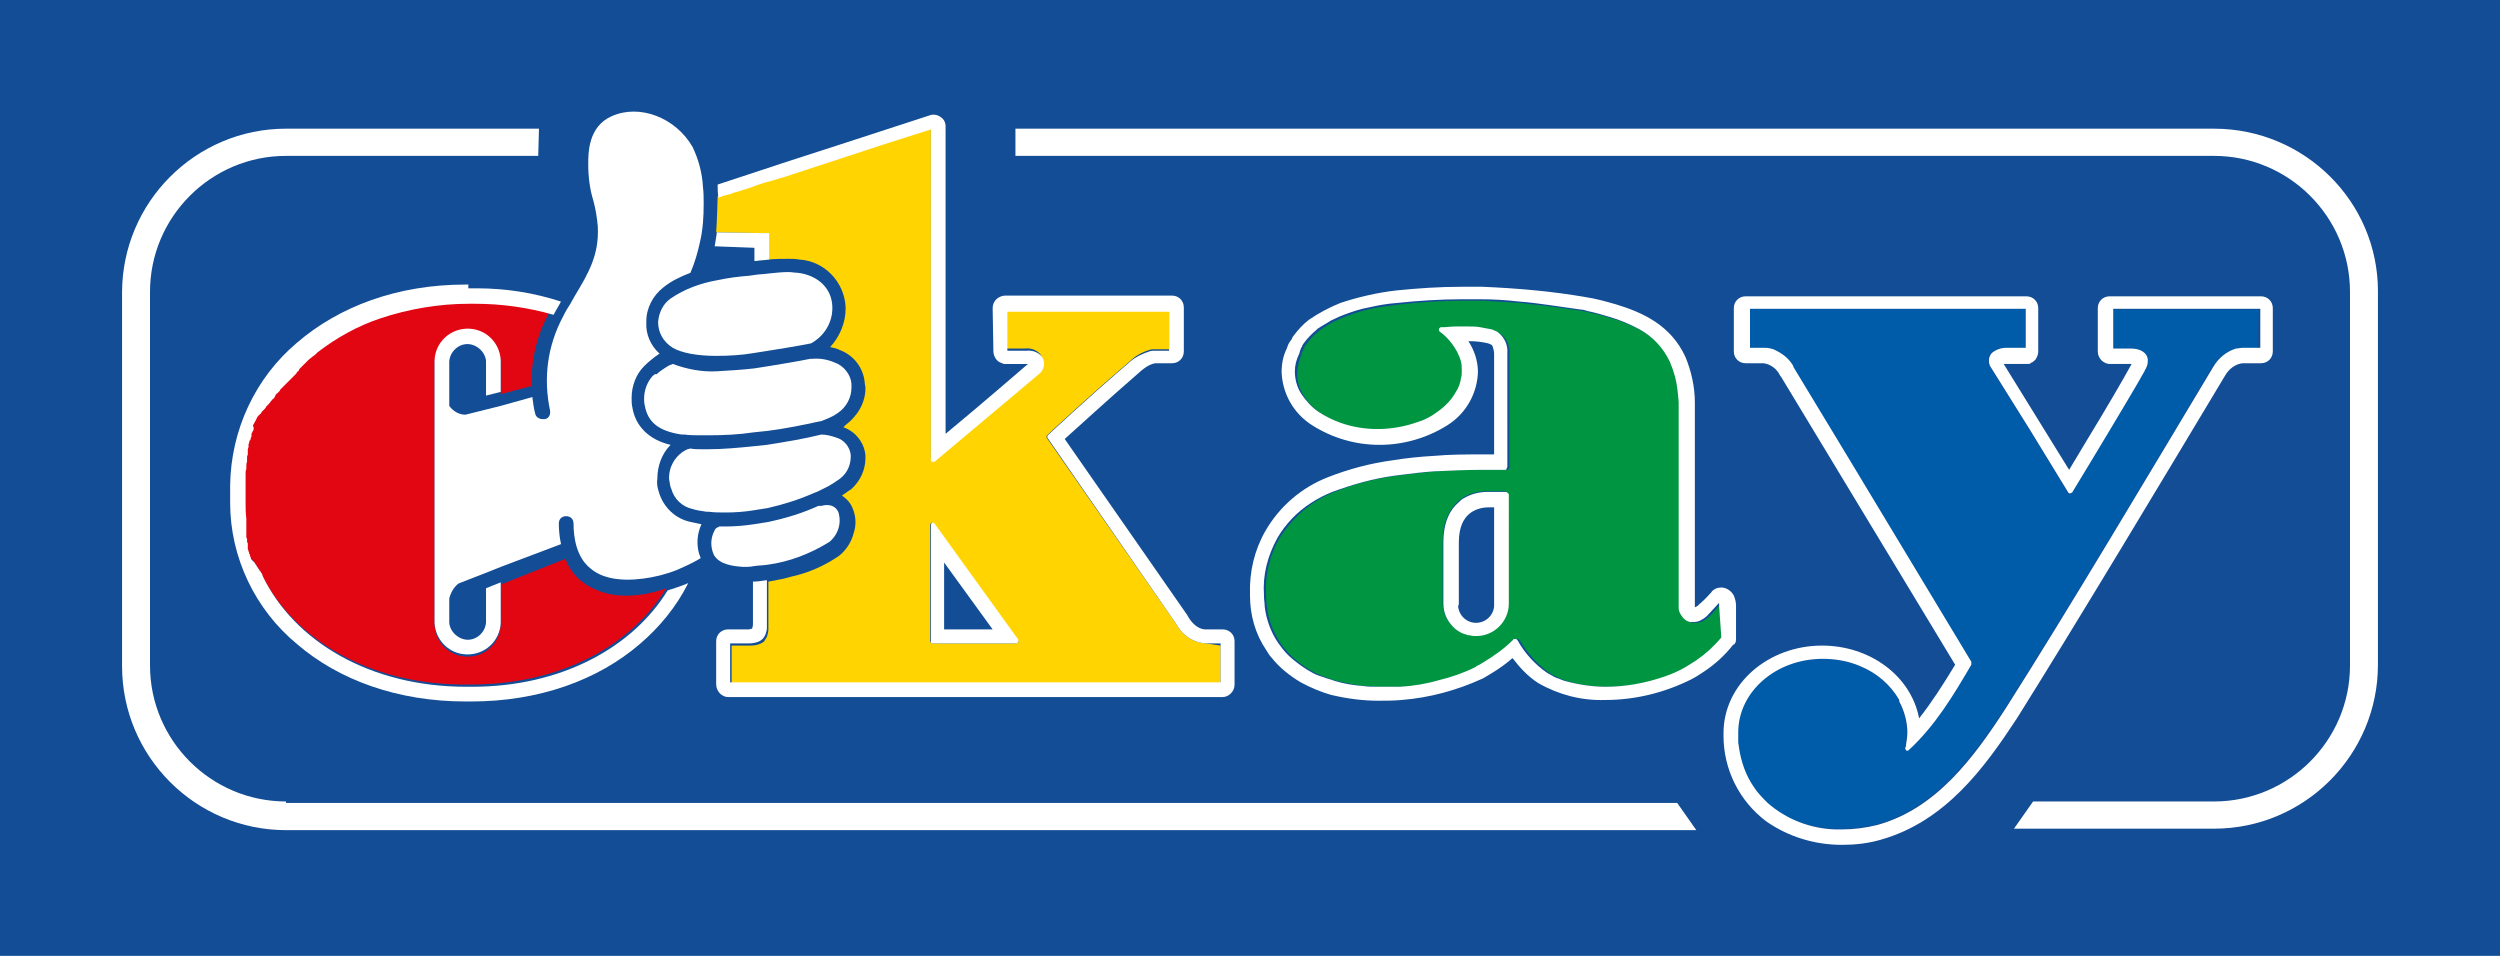 <?xml version="1.0" encoding="utf-8"?>
<!-- Generator: Adobe Illustrator 25.2.3, SVG Export Plug-In . SVG Version: 6.00 Build 0)  -->
<!DOCTYPE svg PUBLIC "-//W3C//DTD SVG 1.1//EN" "http://www.w3.org/Graphics/SVG/1.1/DTD/svg11.dtd">
<svg version="1.1" id="Layer_1" xmlns:x="http://ns.adobe.com/Extensibility/1.0/" xmlns:i="http://ns.adobe.com/AdobeIllustrator/10.0/" xmlns:graph="http://ns.adobe.com/Graphs/1.0/"
	 xmlns="http://www.w3.org/2000/svg" xmlns:xlink="http://www.w3.org/1999/xlink" x="0px" y="0px" viewBox="0 0 340 130"
	 style="enable-background:new 0 0 340 130;" xml:space="preserve">
<style type="text/css">
	.st0{fill:#124D96;}
	.st1{fill:#009540;}
	.st2{fill:#E20613;}
	.st3{fill:#FFD400;}
	.st4{fill:#005CA8;}
	.st5{fill:#FFFFFF;}
</style>
<rect class="st0" width="340" height="130"/>
<path class="st1" d="M234.1,82.3c0-0.1,0-0.1,0-0.2l-0.2,0.2l-1.2,1.3l0,0l-0.2,0.2l0,0l-0.1,0.1c-0.2,0.2-0.4,0.3-0.7,0.5
	c-0.3,0.2-0.7,0.3-1.1,0.3c-0.1,0-0.3,0-0.4,0c-0.6-0.1-1-0.5-1.3-1c-0.1-0.3-0.2-0.6-0.3-0.9V54.9c0-1.2-0.2-2.3-0.5-3.5
	c-0.2-0.7-0.4-1.4-0.7-2c-0.9-1.9-2.3-3.4-4.1-4.4c-1.3-0.7-2.7-1.3-4.1-1.7c-1-0.3-2-0.6-3-0.8l-0.9-0.2c-1.4-0.2-2.8-0.4-4.2-0.6
	s-2.9-0.3-4.3-0.5c-1.7-0.1-3.4-0.2-5.1-0.3H199c-2.9,0-5.8,0.2-8.7,0.5c-1.2,0.2-2.5,0.3-3.8,0.6c-1.1,0.2-2.3,0.6-3.4,1
	c-0.3,0.1-1,0.4-1.8,0.8c-0.6,0.3-1.2,0.7-1.8,1.1l0,0l0,0l-0.2,0.2c-0.7,0.5-1.2,1.1-1.7,1.8l0,0c-0.1,0.1-0.2,0.2-0.2,0.3
	c-0.1,0.1,0,0.1,0,0.1l0,0l0,0c-0.1,0.1-0.1,0.2-0.2,0.3c0,0,0,0,0,0.1s-0.1,0.1-0.1,0.2c-0.1,0.1-0.1,0.2-0.1,0.4
	c-0.4,0.7-0.5,1.6-0.6,2.4c0,1.1,0.3,2.2,0.9,3.1c0.6,1,1.4,1.8,2.3,2.4c0.9,0.6,1.9,1.2,3,1.5c3.4,1.2,7.1,1.1,10.5-0.1
	c0.9-0.4,1.8-0.8,2.7-1.4c1-0.7,1.9-1.6,2.5-2.7c0.3-0.6,0.6-1.2,0.7-1.9c0-0.3,0.1-0.6,0.1-0.9c0-0.4-0.1-0.8-0.1-1.3
	c-0.1-0.5-0.3-0.9-0.5-1.3c-0.6-1.1-1.4-2.1-2.4-2.8c-0.1,0-0.1-0.1-0.2-0.2l0,0l0,0V45v-0.1l0.1-0.1l0,0c0,0,0.1-0.1,0.2-0.1h0.1
	c0.2,0,0.4,0,0.4,0c0.3,0,0.8-0.1,1.6-0.1c0.5,0,1,0,1.6,0s1.1,0,1.7,0.1c0.5,0,1.1,0.1,1.6,0.3c0.2,0.1,0.5,0.2,0.7,0.3
	c1,0.6,1.5,1.8,1.4,2.9c0,0.1,0,0.2,0,0.2c0,0.6,0,0.9,0,1.3c0,0.2,0,0.3,0,0.6v13.2c0,0.1,0,0.1-0.1,0.2v0.1l0,0
	c-0.1,0-0.1,0.1-0.2,0.1h-3.2c-2.1,0-4.3,0-6.4,0.2c-1.5,0.1-3.1,0.3-4.7,0.5l-0.8,0.1c-2.9,0.4-5.7,1.1-8.4,2.2
	c-1,0.4-2,0.9-2.9,1.5c-1.9,1.3-3.4,2.9-4.6,4.8c-1.3,2.3-2,5-1.8,7.7v0.2c0,0.5,0,0.9,0.1,1.4c0.2,1.7,0.8,3.4,1.8,4.9
	c0.2,0.3,0.4,0.6,0.6,0.8c0.6,0.8,1.3,1.4,2.1,2c0.4,0.3,0.8,0.6,1.3,0.9c0.5,0.3,1.1,0.6,1.6,0.8l0.6,0.2c0.5,0.2,1,0.4,1.5,0.5
	c1.3,0.3,2.6,0.6,3.9,0.7c0.7,0,1.3,0.1,2,0.1s1.3,0,1.9,0c0.4,0,0.7,0,1.1,0c1.8-0.1,3.6-0.4,5.3-0.9c1.7-0.4,3.4-1,5-1.7l0.1-0.1
	l0,0c0.1-0.1,0.3-0.1,0.4-0.2c0.2-0.1,0.3-0.2,0.5-0.3c1.5-0.9,2.9-2,4.1-3.2c0.1-0.1,0.2-0.1,0.2-0.1h0.1c0.1,0,0.2,0.1,0.3,0.2
	l0,0c1,1.7,2.3,3.2,4,4.4c0.4,0.3,0.9,0.5,1.3,0.7s0.7,0.3,1.1,0.4c1.8,0.6,3.7,0.8,5.6,0.8c2.7,0,5.5-0.5,8-1.4
	c0.9-0.3,1.9-0.7,2.7-1.2c0.5-0.3,1-0.6,1.6-1l0,0c1.3-0.9,2.4-1.9,3.4-3.1v-4.3C234.1,82.4,234.1,82.3,234.1,82.3 M205.1,82
	c0,2.4-2,4.4-4.4,4.4c-0.3,0-0.6,0-0.9-0.1h-0.2l-0.3-0.1c-1.8-0.6-3.1-2.3-3.1-4.2v-8.3c0-2.7,0.9-4.4,2.1-5.5
	c0.2-0.2,0.4-0.3,0.6-0.5c1-0.6,2.1-0.9,3.3-0.9h2.4c0.1,0,0.2,0,0.3,0.1c0,0,0,0.1,0.1,0.1c0,0.1,0,0.1,0,0.2L205.1,82z M206,48.9
	L206,48.9z"/>
<path class="st2" d="M87.7,80.8c-0.8,0.1-1.5,0.2-2.3,0.2c-2.3,0.1-4.6-0.6-6.4-2c-0.9-0.8-1.7-1.8-2.1-3l-8.8,3.5v5.1
	c0.1,2.5-1.8,4.6-4.3,4.7c-2.5,0.1-4.6-1.8-4.7-4.3c0-0.1,0-0.3,0-0.4V49.7c-0.1-2.5,1.8-4.6,4.3-4.7c2.5-0.1,4.6,1.8,4.7,4.3
	c0,0.1,0,0.3,0,0.4v3.9l4.2-1.1l0,0c-0.1-3.5,0.7-6.9,2.4-10v-0.3c-3.5-1-7.1-1.5-10.7-1.5h-0.8c-4.1,0-8.2,0.6-12.1,2
	c-3.1,1.1-6,2.6-8.5,4.6l0,0l-0.3,0.3c-0.1,0.1-0.3,0.2-0.4,0.3l0,0l-0.5,0.4l0,0l-0.2,0.2l0,0c-0.1,0.1-0.1,0.1-0.2,0.2l0,0
	l-0.2,0.2l0,0l-0.2,0.2l-0.1,0.1c-0.1,0.1-0.1,0.1-0.2,0.2l0,0c-0.1,0.1-0.1,0.1-0.2,0.2v0.1c-0.1,0.1-0.1,0.1-0.2,0.2L39.8,50
	l-0.1,0.2l-0.1,0.1l-0.2,0.2l-0.1,0.1l-0.1,0.1l-0.1,0.1L39,50.9L38.9,51c-0.1,0.1-0.1,0.1-0.2,0.2l-0.1,0.1l-0.1,0.1l-0.1,0.1
	l-0.1,0.1c0,0,0,0.1-0.1,0.1L38,51.9L37.9,52l-0.1,0.1l-0.1,0.1l-0.1,0.1l-0.1,0.1l-0.1,0.2l-0.1,0.1l-0.1,0.1l-0.1,0.1L37,53
	l-0.1,0.1l-0.1,0.2l-0.1,0.2c0,0,0,0.1-0.1,0.1l-0.1,0.1c0,0,0,0.1-0.1,0.1l-0.1,0.1l-0.2,0.3c0,0.1-0.1,0.1-0.1,0.2
	c0,0,0,0.1-0.1,0.1l-0.1,0.1c0,0,0,0.1-0.1,0.1c0,0,0,0.1-0.1,0.1l-0.1,0.1l0.5,0.3l-0.1,0.1l-0.1,0.1l-0.1,0.1l-0.1,0.1l-0.1,0.1
	l-0.1,0.2L35.3,56c0,0,0,0.1-0.1,0.1l-0.1,0.1c0,0,0,0.1-0.1,0.1l-0.1,0.1l-0.1,0.2v0.1c0,0,0,0.1-0.1,0.1l-0.1,0.1V57l-0.1,0.2
	c0,0.1,0,0.1-0.1,0.2l-0.1,0.1v0.1v0.1v0.1L34.2,58l-0.1,0.2L34,58.4v0.1v0.1v0.1c0,0.1,0,0.1-0.1,0.2V59l-0.1,0.2v0.1v0.2v0.1
	c0,0.1,0,0.2-0.1,0.2v0.1l-0.1,0.2v0.1c0,0.1,0,0.1,0,0.2v0.1l-0.1,0.3v0.1c0,0.1,0,0.2,0,0.2v0.1c0,0.1,0,0.1,0,0.2v0.1l-0.1,0.3
	l0,0c0,0.1,0,0.2,0,0.3s0,0.1,0,0.1c0,0.1,0,0.1,0,0.2c0,0,0,0,0,0.1c0,0.2-0.1,0.4-0.1,0.6v0.1v0.2v0.1c0,0.2,0,0.4-0.1,0.6l0,0
	c0,0.1,0,0.2,0,0.3l0,0V65v0.3c0,0.1,0,0.2,0,0.3s0,0.2,0,0.3c0,0.3,0,0.6,0,0.9s0,0.6,0,0.9c0,0.1,0,0.2,0,0.3c0,0.8,0,1.5,0.1,2.2
	l0,0v0.3l0,0v0.3l0,0c0,0.1,0,0.2,0,0.3v0.2c0,0.1,0,0.2,0,0.3v0.1v0.2V72c0,0.1,0,0.2,0,0.2v0.1v0.2v0.1c0,0.1,0,0.1,0,0.2v0.1
	l0.1,0.2v0.1c0,0.1,0,0.1,0,0.2v0.1l0.1,0.2v0.1c0,0.1,0,0.1,0,0.2v0.1c0,0.1,0,0.1,0,0.2v0.1l0.1,0.2v0.1l0.1,0.2V75l0.1,0.2v0.1
	l0.1,0.2v0.1l0.1,0.2l0.1,0.1l0.1,0.1l0.1,0.1l0.1,0.1c0,0,0,0.1,0.1,0.2l0.1,0.1c0,0,0,0.1,0.1,0.2l0.1,0.1c0,0,0,0.1,0.1,0.2
	l0.1,0.1c0,0.1,0,0.1,0.1,0.2l0.1,0.1c0,0,0.1,0.1,0.1,0.2c0,0,0,0.1,0.1,0.1l0.1,0.2V78c4.4,8.9,14.6,15.1,27.7,15.1H64
	c12.2,0,21.9-5.3,26.6-13.1C89.6,80.4,88.6,80.6,87.7,80.8"/>
<path class="st3" d="M164,87.5c-1.7-0.1-3.2-1.1-4-2.6l0,0l-17.6-25.3c-0.1-0.1-0.1-0.3,0-0.4c0,0,5.1-4.8,11.3-10.1l0,0
	c0.7-0.7,1.6-1.2,2.6-1.5c0.2-0.1,0.5-0.1,0.7-0.1h2v-5.4h-2h-14.4h-5.8v5.3h2.6c0.8-0.1,1.6,0.2,2.1,0.8c0.5,0.7,0.4,1.6-0.2,2.2
	l0,0l0,0l-1.9,1.6c-2.4,2.1-6.2,5.3-12.5,10.5h0.1h-0.1h-0.1c-0.1,0-0.1-0.1-0.2-0.2c0,0,0,0,0-0.1l0,0l0,0V17.4l-6.6,2.1l0,0
	l-12.2,4l0,0l-0.6,0.2l-0.6,0.2l-0.4,0.1l-0.3,0.1l-1,0.3l-0.8,0.2l-1.2,0.4l-1.1,0.4l-1.6,0.5L99.8,26l-0.5,0.2l-0.8,0.2l-0.3,0.1
	l-0.5,0.2h-0.1c0,0.3-0.1,3.6-0.2,4.9l6.2,0.1h0.9v3.6c0.9-0.1,1.8-0.1,2.7-0.1c0.5,0,1,0,1.5,0.1c3.4,0.2,6.1,3,6.3,6.4V42
	c0,1.9-0.8,3.8-2.1,5.2c0.5,0.1,0.9,0.2,1.3,0.4c1.9,0.7,3.2,2.4,3.4,4.4c0,0.3,0.1,0.5,0.1,0.8c0,2-1.1,3.8-2.7,5l-0.3,0.3
	c1.7,0.6,2.9,2.2,3,3.9c0,0.1,0,0.2,0,0.3c0,1.6-0.7,3.1-1.9,4.2c0,0-0.9,0.6-1.3,0.9c0.6,0.4,1.1,0.9,1.4,1.6
	c0.5,1.1,0.6,2.3,0.2,3.5c-0.3,1.2-1,2.3-2,3.1c-1.9,1.3-4.1,2.3-6.4,2.8c-1,0.3-2.1,0.5-3.2,0.7v0.2l0,0v4.6l0,0V85v0.1l0,0
	c0,0.2,0,0.3,0,0.5c0,0.3-0.1,0.7-0.2,1c-0.1,0.2-0.2,0.3-0.3,0.5s-0.3,0.3-0.5,0.4c-0.4,0.2-0.9,0.3-1.4,0.3h-2.6v5.3H166v-5.3
	L164,87.5z M138.5,87.3l-0.1,0.1c-0.1,0-0.1,0.1-0.2,0.1h-11.4c-0.1,0-0.2,0-0.2-0.1c0,0-0.1-0.1-0.1-0.2c0,0,0,0,0-0.1l0,0V71.4
	c0-0.1,0.1-0.3,0.2-0.3c0.1,0,0.3,0,0.3,0.1L138.4,87c0,0.1,0.1,0.1,0,0.2C138.6,87.2,138.6,87.3,138.5,87.3"/>
<path class="st4" d="M307.2,42.1h-19.9v5.3h2.4c1.2,0,2.2,0.5,2.3,1.5l0,0c0,0.1,0,0.1,0,0.2l0,0l0,0c0,0.4-0.1,0.8-0.3,1.1l0,0
	l-0.1,0.1c0,0,0,0,0,0.1l0,0c-0.6,1.1-1.5,2.6-2.5,4.3c-3.2,5.3-7.4,12.3-7.4,12.3c-0.1,0.1-0.2,0.1-0.3,0.1c-0.1,0-0.2,0-0.2-0.1
	l0,0l-5.2-8.5l-5.5-8.8v-0.1c0-0.2-0.1-0.3-0.1-0.5V49l0,0c0-0.4,0.1-0.8,0.4-1c0.5-0.5,1.2-0.7,2-0.7h2.6V42h-37.6v5.3h2.1
	c0.6,0,1.1,0.2,1.6,0.4c0.9,0.5,1.7,1.2,2.3,2.1v0.1l0,0l7.2,11.9L268,90c0,0.1,0,0.1,0,0.2c0,0.1,0,0.1,0,0.2
	c-2.4,4-5,8.3-8.5,11.6c-0.1,0.1-0.3,0.1-0.4,0s-0.1-0.2-0.1-0.3s0-0.2,0.1-0.3c0.1-0.6,0.2-1.2,0.2-1.8c0-1.5-0.4-2.9-1.1-4.2
	c0,0,0,0,0-0.1c0,0,0,0,0-0.1c-1.2-2.1-3.1-3.7-5.3-4.6c-1.6-0.7-3.3-1-5.1-1c-6.4,0-11.5,4.6-11.5,10c0,0,0,0.1,0,0.2v0.2
	c0,0.3,0,0.6,0,0.9s0,0.5,0.1,0.8c0.2,1.9,0.9,3.7,2,5.3c0.5,0.8,1.2,1.6,1.9,2.2c2.6,2.2,5.8,3.4,9.2,3.5c0.3,0,0.6,0,0.9,0l0,0
	c1.6,0,3.2-0.2,4.8-0.6c8-2.2,13-9.1,17.4-15.7c8.4-13.2,20.2-32.9,28.2-46.4c0.7-1.2,1.8-2.1,3.1-2.5c0.3-0.1,0.6-0.1,0.9-0.1h2.2
	L307.2,42.1z"/>
<path class="st5" d="M276.8,48.8L276.8,48.8L276.8,48.8L276.8,48.8"/>
<path class="st5" d="M277.1,48.5L277.1,48.5L277.1,48.5L277.1,48.5L277.1,48.5"/>
<path class="st5" d="M302.6,51.1c0.5-0.9,1.4-1.6,2.4-1.7h2.5c0.9,0,1.6-0.7,1.6-1.6v-5.9c0-0.9-0.7-1.6-1.6-1.6l0,0h-20.6
	c-0.9,0-1.6,0.7-1.6,1.6l0,0v5.7c0,0.1,0,0.1,0,0.2c0,0.5,0.2,0.9,0.5,1.2c0.2,0.2,0.4,0.3,0.6,0.4c0.1,0,0.3,0.1,0.4,0.1
	c0.3,0,0.6,0,1.2,0h1.6c0.1,0,0.2,0,0.3,0l0,0c-1.2,2.2-3.6,6.3-5.8,9.9l-2.7,4.5l-8.9-14.4h3.1h0.2l0,0c0.1,0,0.3,0,0.4-0.1h-0.1
	l0.2-0.1c0.1,0,0.2-0.1,0.3-0.2c0.2-0.1,0.3-0.3,0.4-0.5s0.2-0.5,0.2-0.8v-5.9c0-0.9-0.7-1.6-1.6-1.6l0,0h-38.2
	c-0.9,0-1.6,0.7-1.6,1.6l0,0v5.9c0,0.9,0.7,1.6,1.6,1.6l0,0h2.4c1,0.1,1.9,0.8,2.3,1.7l0.1,0.1l23.7,39.2c-1.5,2.5-3.1,5-4.9,7.3
	c-1.1-5.8-6.7-9.9-13.2-9.9c-7.3,0-13.4,5.2-13.4,11.9c0,0.1,0,0.2,0,0.2l0,0v0.2c0,4.5,2.1,8.8,5.8,11.6c3,2.1,6.6,3.2,10.3,3.2
	c1.8,0,3.6-0.2,5.3-0.7c8.8-2.5,14.1-9.8,18.5-16.5C282.7,84.3,294.5,64.6,302.6,51.1 M255.3,112.2c-1.6,0.4-3.2,0.6-4.8,0.6l0,0
	c-0.3,0-0.6,0-0.9,0c-3.4-0.1-6.7-1.4-9.2-3.6c-0.7-0.7-1.4-1.4-1.9-2.2c-1.1-1.6-1.7-3.4-2-5.3c0-0.3-0.1-0.5-0.1-0.8s0-0.6,0-0.9
	v-0.2c0-0.1,0-0.2,0-0.2c0-5.5,5.1-10,11.5-10c1.7,0,3.5,0.3,5.1,1c2.2,0.9,4.1,2.5,5.3,4.6c0,0,0,0,0,0.1c0,0,0,0,0,0.1
	c0.7,1.3,1.1,2.8,1.1,4.2c0,0.6-0.1,1.2-0.2,1.8c0,0.1,0,0.2-0.1,0.3c0,0.2,0.1,0.3,0.2,0.4c0.1,0,0.2,0,0.3-0.1
	c3.6-3.3,6.1-7.5,8.5-11.6c0-0.1,0-0.1,0-0.2c0-0.1,0-0.1,0-0.2l-17-28.2l-7.2-11.9l0,0c0,0,0,0,0-0.1c-0.5-0.9-1.3-1.6-2.3-2.1
	c-0.5-0.3-1.1-0.4-1.6-0.4h-2V42h37.5v5.3h-2.6c-0.7,0-1.4,0.2-2,0.7c-0.3,0.3-0.4,0.7-0.4,1v0.1c0,0.2,0,0.3,0.1,0.5v0.1l5.5,8.8
	l5.2,8.5l0,0c0.1,0.1,0.1,0.1,0.2,0.1s0.2-0.1,0.3-0.1c0,0,4.2-6.9,7.4-12.3c1-1.7,1.9-3.2,2.5-4.3l0,0c0,0,0,0,0-0.1l0.1-0.1
	c0.2-0.4,0.3-0.7,0.3-1.1l0,0c0-0.1,0-0.1,0-0.2l0,0c-0.1-1-1.1-1.5-2.3-1.5h-2.4V42h20v5.3H305c-0.3,0-0.6,0.1-0.9,0.1
	c-1.3,0.4-2.4,1.3-3.1,2.5c-8.1,13.5-19.8,33.2-28.2,46.4C268.4,103.1,263.3,110,255.3,112.2"/>
<path class="st5" d="M275.8,49.4l0.3-0.1H276L275.8,49.4"/>
<path class="st5" d="M301.1,17.5h-163v3.7h163c10.2,0,18.5,8.3,18.5,18.5v50.8c0,10.2-8.3,18.5-18.5,18.5h-24.6l-2.6,3.7h27.2
	c12.3,0,22.3-10,22.3-22.3l0,0V39.6C323.4,27.4,313.4,17.5,301.1,17.5L301.1,17.5"/>
<path class="st5" d="M38.9,109c-10.2,0-18.5-8.3-18.5-18.5V39.7c0-10.2,8.3-18.5,18.5-18.5h34.3l0.1-3.7H38.9
	c-12.3,0-22.3,10-22.3,22.3v50.8c0,12.3,10,22.3,22.3,22.3l0,0h191.8l-2.6-3.7H38.9V109z"/>
<path class="st5" d="M205,67c-0.1-0.1-0.2-0.1-0.3-0.1h-2.4c-1.2,0-2.3,0.3-3.3,0.9c-0.2,0.1-0.4,0.3-0.6,0.5
	c-1.2,1-2.1,2.7-2.1,5.5v8.3c0,1.1,0.4,2.1,1.1,2.9c0.5,0.6,1.2,1.1,2,1.3l0.3,0.1h0.2c0.3,0.1,0.6,0.1,0.9,0.1c2.4,0,4.4-2,4.4-4.4
	V67.4c0-0.1,0-0.1,0-0.2L205,67 M198.4,82.1v-8.3c0-2.2,0.7-3.3,1.4-3.9c0.7-0.6,1.7-0.9,2.6-0.9h0.8v13.1c0.1,1.3-0.9,2.5-2.3,2.6
	c-1.3,0.1-2.5-0.9-2.6-2.3C198.4,82.3,198.4,82.2,198.4,82.1"/>
<path class="st5" d="M236.1,86.9v-4.5c0-0.5-0.1-0.9-0.3-1.4c-0.3-0.6-1-1.1-1.7-1.1c-0.5,0-1.1,0.2-1.4,0.7
	c-0.2,0.2-0.8,0.9-1.5,1.5c-0.1,0.1-0.2,0.1-0.2,0.2c-0.1,0.1-0.3,0.2-0.5,0.3l0,0V54.7c0-2.1-0.5-4.3-1.3-6.2c-2-4.3-5.8-6-9.4-7.1
	c-1.4-0.4-2.8-0.8-4.2-1c-4.6-0.8-9.3-1.2-14-1.4H201h-2.2c-3,0-5.9,0.2-8.9,0.5c-2.6,0.3-5.2,0.9-7.6,1.7c-1.5,0.6-3,1.4-4.3,2.3
	c-0.8,0.6-1.5,1.4-2.1,2.2c-0.1,0.1-0.1,0.2-0.2,0.3v0.1l0,0c-0.1,0.1-0.2,0.3-0.3,0.4c-0.2,0.3-0.3,0.6-0.4,0.9
	c-0.5,1-0.7,2.1-0.7,3.2c0.1,2.9,1.6,5.6,4.1,7.2c5.6,3.6,12.8,3.6,18.5,0c2.5-1.6,4-4.3,4.1-7.2c0-1.5-0.5-3-1.3-4.2h0.1
	c0.9,0,1.8,0.1,2.6,0.3c0.5,0.2,0.5,0.2,0.6,0.4c0.1,0.3,0.2,0.7,0.2,1c0,1.1,0,1.3,0,2v11.7h-1.6c-2.2,0-4.4,0-6.6,0.2
	c-1.8,0.1-3.8,0.3-5.6,0.6c-3,0.4-6,1.2-8.8,2.3c-3.6,1.4-6.6,4-8.5,7.3c-1.5,2.6-2.2,5.6-2.1,8.6c0,0.1,0,0.1,0,0.2
	c0,2.6,0.7,5.2,2.2,7.4c0.2,0.3,0.4,0.7,0.7,1c1.1,1.4,2.5,2.5,4,3.4l0,0c1.3,0.7,2.7,1.3,4.1,1.7c2.1,0.5,4.3,0.8,6.4,0.8
	c1.1,0,2.1,0,3.2-0.1c3.8-0.3,7.5-1.3,11-2.9l0.2-0.1c0.3-0.2,0.7-0.4,1-0.6c1-0.6,2-1.3,2.9-2.1c1,1.3,2.1,2.5,3.5,3.4
	c2.8,1.6,5.9,2.4,9.1,2.3c4.1,0,8.1-1,11.7-2.8c0.6-0.3,1.2-0.7,1.8-1.1c1.5-1,2.8-2.2,3.9-3.6C236,87.6,236.1,87.3,236.1,86.9
	 M234.1,86.7L234.1,86.7c-1,1.2-2.1,2.2-3.4,3.1l0,0c-0.6,0.4-1.1,0.7-1.6,1c-0.9,0.5-1.8,0.9-2.7,1.2c-2.6,0.9-5.3,1.4-8,1.4
	c-1.9,0-3.8-0.3-5.6-0.8c-0.4-0.1-0.7-0.3-1.1-0.4c-0.5-0.2-0.9-0.5-1.3-0.7c-1.6-1.1-3-2.6-4-4.4l0,0c-0.1-0.1-0.1-0.2-0.3-0.2H206
	c-0.1,0-0.2,0-0.2,0.1c-1.2,1.2-2.6,2.2-4.1,3.1l-0.5,0.3c-0.1,0.1-0.3,0.1-0.4,0.2c-0.1,0.1,0,0,0,0l-0.1,0.1
	c-1.6,0.8-3.3,1.4-5,1.8c-1.7,0.5-3.5,0.8-5.3,0.9h-1.1c-0.6,0-1.3,0-1.9,0c-0.7,0-1.3,0-2-0.1c-1.3-0.1-2.6-0.3-3.9-0.7
	c-0.5-0.2-1-0.3-1.5-0.5c-0.2-0.1-0.4-0.1-0.6-0.2c-0.6-0.2-1.1-0.5-1.6-0.8s-0.9-0.6-1.3-0.9c-0.8-0.6-1.5-1.2-2.1-2
	c-0.2-0.3-0.4-0.5-0.6-0.8c-1-1.5-1.6-3.2-1.8-4.9c0-0.5-0.1-0.9-0.1-1.4v-0.2c-0.2-2.7,0.5-5.3,1.8-7.7c1.1-1.9,2.7-3.6,4.6-4.8
	c0.9-0.6,1.9-1.1,2.9-1.5c2.7-1,5.5-1.8,8.4-2.2l0.8-0.1c1.6-0.2,3.1-0.4,4.7-0.5c2.1-0.1,4.3-0.2,6.4-0.2h3.2c0.1,0,0.1,0,0.2-0.1
	l0,0v-0.1c0-0.1,0.1-0.1,0.1-0.2V50.2c0-0.2,0-0.4,0-0.6c0-0.4,0-0.7,0-1.3c0-0.1,0-0.2,0-0.2c0.1-1.2-0.4-2.3-1.4-3
	c-0.2-0.1-0.5-0.2-0.7-0.3c-0.5-0.1-1-0.2-1.6-0.3c-0.5-0.1-1.1-0.1-1.7-0.1s-1.1,0-1.6,0c-0.7,0-1.3,0.1-1.6,0.1H196h0
	c-0.1,0-0.1,0-0.2,0.1l0,0l-0.1,0.1v0.1v0.1l0,0l0,0c0,0.1,0.1,0.2,0.1,0.2c1,0.7,1.8,1.7,2.4,2.8c0.2,0.4,0.4,0.9,0.5,1.3
	c0.1,0.4,0.1,0.8,0.1,1.3c0,0.3,0,0.6-0.1,0.9c-0.1,0.7-0.3,1.3-0.7,1.9c-0.6,1.1-1.5,2-2.5,2.7c-0.8,0.6-1.7,1.1-2.7,1.4
	c-3.4,1.2-7.1,1.3-10.5,0.1c-1.1-0.4-2.1-0.9-3-1.5s-1.7-1.5-2.3-2.4s-0.9-2-0.9-3.1c0-0.8,0.2-1.6,0.6-2.4c0-0.1,0.1-0.2,0.1-0.4
	c0-0.1,0.1-0.1,0.1-0.2v-0.1c0.1-0.1,0.1-0.2,0.2-0.3l0,0l0,0V47c0.1-0.1,0.1-0.2,0.2-0.3l0,0c0.5-0.7,1.1-1.3,1.7-1.8l0.2-0.2l0,0
	l0,0c0.6-0.4,1.2-0.7,1.8-1.1c0.8-0.4,1.5-0.7,1.8-0.8c1.1-0.4,2.2-0.8,3.4-1c1.3-0.3,2.5-0.5,3.8-0.6c2.9-0.3,5.8-0.5,8.7-0.5h2.7
	c1.7,0,3.4,0.1,5.1,0.3c1.4,0.1,2.9,0.3,4.3,0.5s2.8,0.4,4.2,0.6c0.3,0,0.6,0.1,0.9,0.2c1,0.2,2,0.5,3,0.8c1.4,0.4,2.8,1,4.1,1.7
	c1.8,1,3.2,2.5,4.1,4.4c0.3,0.7,0.5,1.3,0.7,2c0.3,1.1,0.4,2.3,0.5,3.5v28c0,0.3,0.1,0.6,0.3,0.9c0.3,0.5,0.7,0.9,1.3,1
	c0.1,0,0.3,0,0.4,0c0.4,0,0.8-0.1,1.1-0.3c0.2-0.1,0.5-0.3,0.7-0.5c0,0,0.1,0,0.1-0.1l0,0l0.2-0.2l0,0l1.2-1.3l0.2-0.2l0,0
	c0,0.1,0,0.1,0,0.2c0,0.1,0,0.1,0,0.2L234.1,86.7z"/>
<path class="st5" d="M63.7,38.7h-0.4c-9.3,0-17.2,3-22.9,7.9c-5.7,4.8-9,11.9-9.1,19.4c0,0.4,0,0.8,0,1.2s0,0.8,0,1.2
	c0,7.4,3.4,14.5,9.1,19.2c5.7,4.9,13.7,7.8,22.9,7.8h0.8c9.2,0,17.2-2.9,22.9-7.8c2.7-2.3,5-5.1,6.6-8.3c-0.9,0.4-1.9,0.7-2.8,1
	C86,88.1,76.3,93.4,64.2,93.4h-0.8c-13.1,0-23.4-6.2-27.7-15.1l0,0v-0.1L35.6,78c0,0,0-0.1-0.1-0.1c0-0.1,0-0.1-0.1-0.2l-0.1-0.1
	c0,0,0-0.1-0.1-0.2l-0.1-0.1L35,77.1L34.9,77c0-0.1,0-0.1-0.1-0.2l-0.1-0.1c0-0.1,0-0.1-0.1-0.2l-0.1-0.1l-0.1-0.1l-0.1-0.1
	l-0.1-0.1l-0.1-0.2v-0.1L34,75.6v-0.1c0,0,0-0.1-0.1-0.2s0-0.1,0-0.1L33.8,75v-0.1l-0.1-0.2v-0.1c0-0.1,0-0.1,0-0.2v-0.2
	c0-0.1,0-0.1,0-0.2v-0.1l-0.1-0.2v-0.1c0-0.1,0-0.1,0-0.2v-0.1l-0.1-0.2V73c0-0.1,0-0.1,0-0.2v-0.1c0-0.1,0-0.1,0-0.2v-0.1
	c0-0.1,0-0.2,0-0.2v-0.1v-0.2c0,0,0,0,0-0.1s0-0.2,0-0.3v-0.1c0-0.1,0-0.2,0-0.3l0,0v-0.3l0,0v-0.3l0,0c-0.1-0.7-0.1-1.5-0.1-2.2
	c0-0.1,0-0.2,0-0.3c0-0.3,0-0.6,0-0.9s0-0.6,0-0.9c0-0.1,0-0.2,0-0.3s0-0.2,0-0.3v-0.3l0,0c0-0.2,0-0.4,0-0.6l0,0c0-0.1,0-0.2,0-0.3
	l0,0c0-0.2,0-0.4,0.1-0.6v-0.1v-0.2v-0.1c0-0.2,0-0.4,0.1-0.6c0,0,0,0,0-0.1s0-0.1,0-0.2v-0.1c0,0,0-0.2,0-0.3l0,0l0.1-0.3v-0.1
	c0,0,0-0.1,0-0.2v-0.1c0-0.1,0-0.2,0-0.2s0,0,0-0.1l0.1-0.3v-0.1c0-0.1,0-0.1,0-0.2v-0.1l0.1-0.2v-0.1c0-0.1,0-0.2,0.1-0.2v0.3V60
	v-0.1l0.1-0.2v-0.1c0-0.1,0-0.1,0.1-0.2v-0.2c0-0.1,0-0.1,0-0.1V59l0.1-0.2l0.1-0.2l0.1-0.2v-0.1v-0.1l-0.1-0.4l0.1-0.1l0.1-0.2
	l0.1-0.2c0,0,0-0.1,0.1-0.1v-0.1c0,0,0-0.1,0.1-0.1v-0.1l0.1-0.2l0.1-0.1c0,0,0-0.1,0.1-0.1l0.1-0.1c0,0,0-0.1,0.1-0.1l0.1-0.1
	l0.1-0.2l0.1-0.1l0.1-0.1l0.1-0.1l0.1-0.1l0.1-0.1l0.1-0.2l0.1-0.1l0.1-0.1c0,0,0-0.1,0.1-0.1l0.1-0.1c0,0,0-0.1,0.1-0.1
	c0-0.1,0.1-0.1,0.1-0.2l0.1-0.1l0.1-0.1c0,0,0-0.1,0.1-0.1l0.1-0.1l0.1-0.1l0.1-0.2l0.1-0.2c0,0,0-0.1,0.1-0.1c0,0,0-0.1,0.1-0.1
	l0.1-0.1l0.1-0.1l0.1-0.1c0.1-0.1,0.1-0.1,0.1-0.2l0.1-0.1l0.1-0.1l0.1-0.1l0.1-0.1l0.1-0.1l0.2-0.2l0.1-0.1l0.1-0.1l0.1-0.1
	l0.1-0.1l0.1-0.1c0.1-0.1,0.1-0.1,0.2-0.2l0.1-0.1l0.1-0.1l0.1-0.1l0.1-0.1l0.1-0.1l0.2-0.2l0.1-0.1l0.1-0.2l0.1-0.1
	c0.1,0,0.1-0.1,0.2-0.2v-0.1c0.1-0.1,0.1-0.1,0.2-0.2l0,0l0.2-0.2l0.1-0.1l0.2-0.2l0,0l0.2-0.2l0,0l0.2-0.2l0,0l0.2-0.2l0,0l0.5-0.4
	l0,0c0.1-0.1,0.3-0.2,0.4-0.3l0.3-0.3l0,0c2.6-2,5.5-3.6,8.5-4.6l0,0c3.9-1.3,8-2,12.1-2h0.8c3.6,0,7.2,0.5,10.7,1.5
	c0.3-0.6,0.7-1.2,1-1.8c-3.7-1.2-7.5-1.8-11.4-1.8h-1.2"/>
<path class="st5" d="M126.6,87.4c0.1,0.1,0.1,0.1,0.2,0.1h11.4c0.1,0,0.1,0,0.2-0.1l0.1-0.1v-0.1c0-0.1,0-0.1,0-0.2l-11.4-15.8
	c-0.1-0.1-0.2-0.2-0.3-0.1c-0.1,0-0.2,0.2-0.2,0.3v15.8C126.6,87.2,126.6,87.2,126.6,87.4C126.5,87.3,126.5,87.3,126.6,87.4
	 M128.4,76.5l6.6,9.1h-6.6V76.5z"/>
<path class="st5" d="M97.7,26.9l0.5-0.2l0.3-0.1l0.8-0.2l0.5-0.2l0.4-0.1l1.6-0.5l1.1-0.4l1.2-0.4l0.8-0.2l1-0.3l0.3-0.1l0.4-0.1
	l0.6-0.2l0.6-0.2l0,0l12.2-4l6.6-2.1v44.9l0,0l0,0c0,0,0,0,0,0.1s0.1,0.2,0.2,0.2h0.1h0.1h0.1c6.2-5.2,10-8.4,12.5-10.5l1.9-1.6l0,0
	l0,0c0.3-0.3,0.5-0.8,0.5-1.2c0-0.3-0.1-0.7-0.3-1c-0.5-0.6-1.3-0.9-2.1-0.8H137v-5.3h5.8H157h2v5.3h-2c-0.2,0-0.5,0-0.7,0.1
	c-0.9,0.3-1.8,0.7-2.5,1.3l0,0c-6.2,5.3-11.3,10.1-11.3,10.1c-0.1,0.1-0.1,0.3,0,0.4L160,84.9l0,0c0.8,1.5,2.3,2.5,4,2.6h2v5.3H99.3
	v-5.3h2.6c0.5,0,1-0.1,1.4-0.3c0.2-0.1,0.4-0.3,0.5-0.4c0.1-0.1,0.2-0.3,0.3-0.5c0.1-0.3,0.2-0.6,0.2-0.9v-0.5l0,0c0,0,0,0,0-0.1
	v-1.1v-4.6l0,0v-0.2l0,0c-0.7,0.1-1.3,0.2-1.9,0.2v4.6v0.9c0,0.1,0,0.1,0,0.2c0,0.2,0,0.4-0.1,0.6v0.1c-0.2,0-0.3,0.1-0.5,0.1H99
	c-0.9,0-1.6,0.7-1.6,1.6v5.9c0,0.4,0.2,0.9,0.5,1.2s0.7,0.5,1.1,0.5h67.3c0.4,0,0.8-0.2,1.1-0.5s0.5-0.7,0.5-1.2v-5.9
	c0-0.9-0.7-1.6-1.6-1.6l0,0H164c-0.1,0-1.3,0.1-2.4-1.7c0-0.1-0.1-0.1-0.1-0.2l-16.7-24c1.8-1.6,5.7-5.2,10.2-9.1l0.1-0.1
	c0.5-0.4,1-0.8,1.6-1c0.1,0,0.3-0.1,0.4-0.1h2.3c0.9,0,1.6-0.7,1.6-1.6v-6c0-0.9-0.7-1.6-1.6-1.6l0,0h-2.2h-20.5
	c-0.4,0-0.9,0.2-1.2,0.5s-0.5,0.7-0.5,1.2l0.1,5.8v0.1c0,0.4,0.2,0.9,0.5,1.2c0.2,0.2,0.4,0.3,0.7,0.4c0.1,0.1,0.3,0.1,0.4,0.1
	c0.3,0,0.7,0,1.3,0h1.8c-2,1.7-5.3,4.6-11.2,9.5V17.2c0-0.5-0.2-1-0.7-1.3c-0.4-0.3-1-0.4-1.5-0.2l-12.6,4.1l-6.5,2.1l0,0l-9.7,3.2
	C97.6,25.5,97.6,26.2,97.7,26.9L97.7,26.9"/>
<path class="st5" d="M102.6,33.7v1.8h0.2l0,0c0.5-0.1,1.1-0.1,1.8-0.2v-3.6h-0.9l-6.2-0.1c-0.1,0.7-0.2,1.3-0.3,1.9h0.1L102.6,33.7"
	/>
<path class="st5" d="M101.1,77.1c0.4,0,0.9,0,1.4-0.1s1.3-0.1,1.9-0.2c3-0.4,5.8-1.5,8.4-3.1c1.2-1,1.7-2.6,1.2-4.1
	c-0.4-0.8-1.2-1.1-2.3-0.8c-0.1,0-0.2,0-0.4,0c-2.2,1-4.5,1.7-6.9,2.2c-0.6,0.1-1.3,0.2-1.9,0.3c-1.3,0.2-2.6,0.3-3.8,0.3h-0.9
	l-0.1,0.1h-0.1c-0.3,0.2-0.3,0.2-0.4,0.4c-0.6,1.1-0.6,2.3-0.1,3.4C97.9,76.8,99.7,77,101.1,77.1"/>
<path class="st5" d="M88.7,51.2c-0.7,0.8-1.1,1.9-1.1,3c0,0.3,0,0.6,0.1,1c0.4,2.1,1.7,3.4,5,3.9h0.4c0.7,0.1,1.4,0.1,2.1,0.1
	c0.4,0,0.8,0,1.2,0c2.1,0,4.1-0.1,6.1-0.4l1.9-0.2c2.4-0.3,4.8-0.8,7.1-1.3l0,0h0.1c0.8-0.3,1.6-0.6,2.3-1.1
	c1.2-0.8,1.9-2.1,1.9-3.5c0-0.2,0-0.4,0-0.5c-0.1-1.3-1.1-2.5-2.3-2.9c-0.9-0.4-2-0.6-3-0.5h-0.2h-0.1c-2,0.4-3.9,0.7-5.7,1
	c-0.7,0.1-1.3,0.2-1.9,0.3c-1.7,0.2-3.5,0.3-5.2,0.4c-2,0.1-4-0.3-5.9-1L91,49.7c0,0-0.2,0.1-0.5,0.3l-0.3,0.2
	c-0.3,0.2-0.6,0.4-0.9,0.7C89.1,50.8,88.9,51,88.7,51.2"/>
<path class="st5" d="M91.3,66.5c0.4,1.4,1.5,2.4,2.8,2.7l0,0c0.6,0.2,1.3,0.3,2,0.4h0.3c0.8,0.1,1.5,0.1,2.3,0.1
	c1.3,0,2.6-0.1,3.8-0.3c0.7-0.1,1.3-0.2,1.9-0.3c2.2-0.5,4.4-1.2,6.4-2.1c0.1,0,0.2-0.1,0.3-0.1c0.6-0.3,1.2-0.6,1.6-0.8
	c0.7-0.4,1.1-0.7,1.1-0.7l0,0c1.2-0.7,1.9-1.9,1.9-3.3v-0.2c-0.1-1.1-0.9-2.1-2-2.4c-0.6-0.2-1.3-0.4-2-0.4c-2.4,0.6-4.9,1-7.4,1.4
	l-1.9,0.2c-2,0.2-4.1,0.4-6.1,0.4h-0.8c-0.6,0-1.1,0-1.6-0.1c-0.1,0-0.3,0.1-0.4,0.1c-1.6,0.7-2.6,2.4-2.5,4.1
	C91.1,65.6,91.1,66.1,91.3,66.5"/>
<path class="st5" d="M91.5,47.3c1.2,0.7,3.3,1.1,5.9,1.1c1.7,0,3.5-0.1,5.2-0.4l1.9-0.3c1.8-0.3,3.8-0.6,5.8-1
	c1.8-1,2.9-2.8,2.9-4.8v-0.2c-0.1-2.7-2.2-4.3-4.7-4.6c-0.4,0-0.8-0.1-1.3-0.1c-0.8,0-1.8,0.1-2.7,0.2c-0.7,0.1-1.4,0.1-1.9,0.2
	l-0.7,0.1c-1.4,0.1-2.9,0.3-4.3,0.6c-2.3,0.4-4.5,1.2-6.4,2.5c-1,0.7-1.6,1.9-1.7,3.2l0,0C89.5,45.2,90.2,46.5,91.5,47.3"/>
<path class="st5" d="M74.8,55.8c0.1,0.5-0.1,1.1-0.7,1.2c-0.1,0-0.2,0-0.3,0c-0.5,0-0.9-0.3-1-0.7c-0.2-0.7-0.3-1.5-0.4-2.3
	l-4.3,1.2l-2,0.5l-2.4,0.6c-0.1,0-0.3,0.1-0.4,0.1c-0.9,0-1.7-0.5-2.2-1.2v-5.7c-0.1-1.4,1-2.6,2.3-2.7s2.6,1,2.7,2.3
	c0,0.1,0,0.2,0,0.3v4.4l2-0.5v-3.9c0.1-2.5-1.8-4.6-4.3-4.7c-2.5-0.1-4.6,1.8-4.7,4.3c0,0.1,0,0.3,0,0.4v34.9
	c-0.1,2.5,1.8,4.6,4.3,4.7c2.5,0.1,4.6-1.8,4.7-4.3c0-0.1,0-0.3,0-0.4v-5.1l-2,0.8v4.3c0.1,1.4-1,2.6-2.3,2.7s-2.6-1-2.7-2.3
	c0-0.1,0-0.2,0-0.3v-2.7l0,0v-0.1c0-0.1,0-0.1,0-0.2c0.2-0.8,0.6-1.5,1.2-2l0.2-0.1l3.6-1.4l2-0.8l8.2-3.1c-0.2-0.9-0.3-1.9-0.3-2.8
	c0-0.6,0.4-1,1-1s1,0.4,1,1l0,0c0,1.9,0.4,4.6,2.3,6.1c1.5,1.3,3.9,1.8,7.1,1.4c1.6-0.2,3.2-0.6,4.7-1.2c0.9-0.4,1.8-0.8,2.7-1.3
	l0.5-0.3c-0.1-0.2-0.1-0.4-0.2-0.5c-0.4-1.4-0.3-2.8,0.3-4.1c-0.5-0.1-0.9-0.2-1.4-0.3c-2.1-0.4-3.8-2-4.4-4.1
	c-0.2-0.6-0.3-1.2-0.2-1.8c0-1.7,0.6-3.4,1.8-4.6c-3-0.7-4.8-2.6-5.2-5.1c-0.1-0.4-0.1-0.9-0.1-1.3c0-1.6,0.6-3.2,1.7-4.3
	c0.5-0.5,1-0.9,1.5-1.3c0.2-0.1,0.4-0.3,0.6-0.4c-1.2-1.1-1.9-2.6-1.8-4.3v-0.1c0-1.8,0.9-3.5,2.3-4.6c1.1-0.9,2.4-1.5,3.7-2l0,0
	c0.6-1.4,1-2.8,1.3-4.2c0.4-1.7,0.5-3.4,0.5-5.2c0-0.8,0-1.5-0.1-2.3c-0.1-1.9-0.6-3.7-1.4-5.4c-2.3-4-7.2-5.9-11-4.2
	c-3.2,1.4-3.2,5-3.2,6.5c0,1.7,0.2,3.4,0.7,5c0.3,1.1,0.5,2.3,0.6,3.5c0.2,3.9-1.3,6.4-3.1,9.4l-0.4,0.7c-0.3,0.6-0.7,1.1-1,1.7l0,0
	L76.6,43C74.4,47.1,73.9,51.5,74.8,55.8"/>
</svg>

